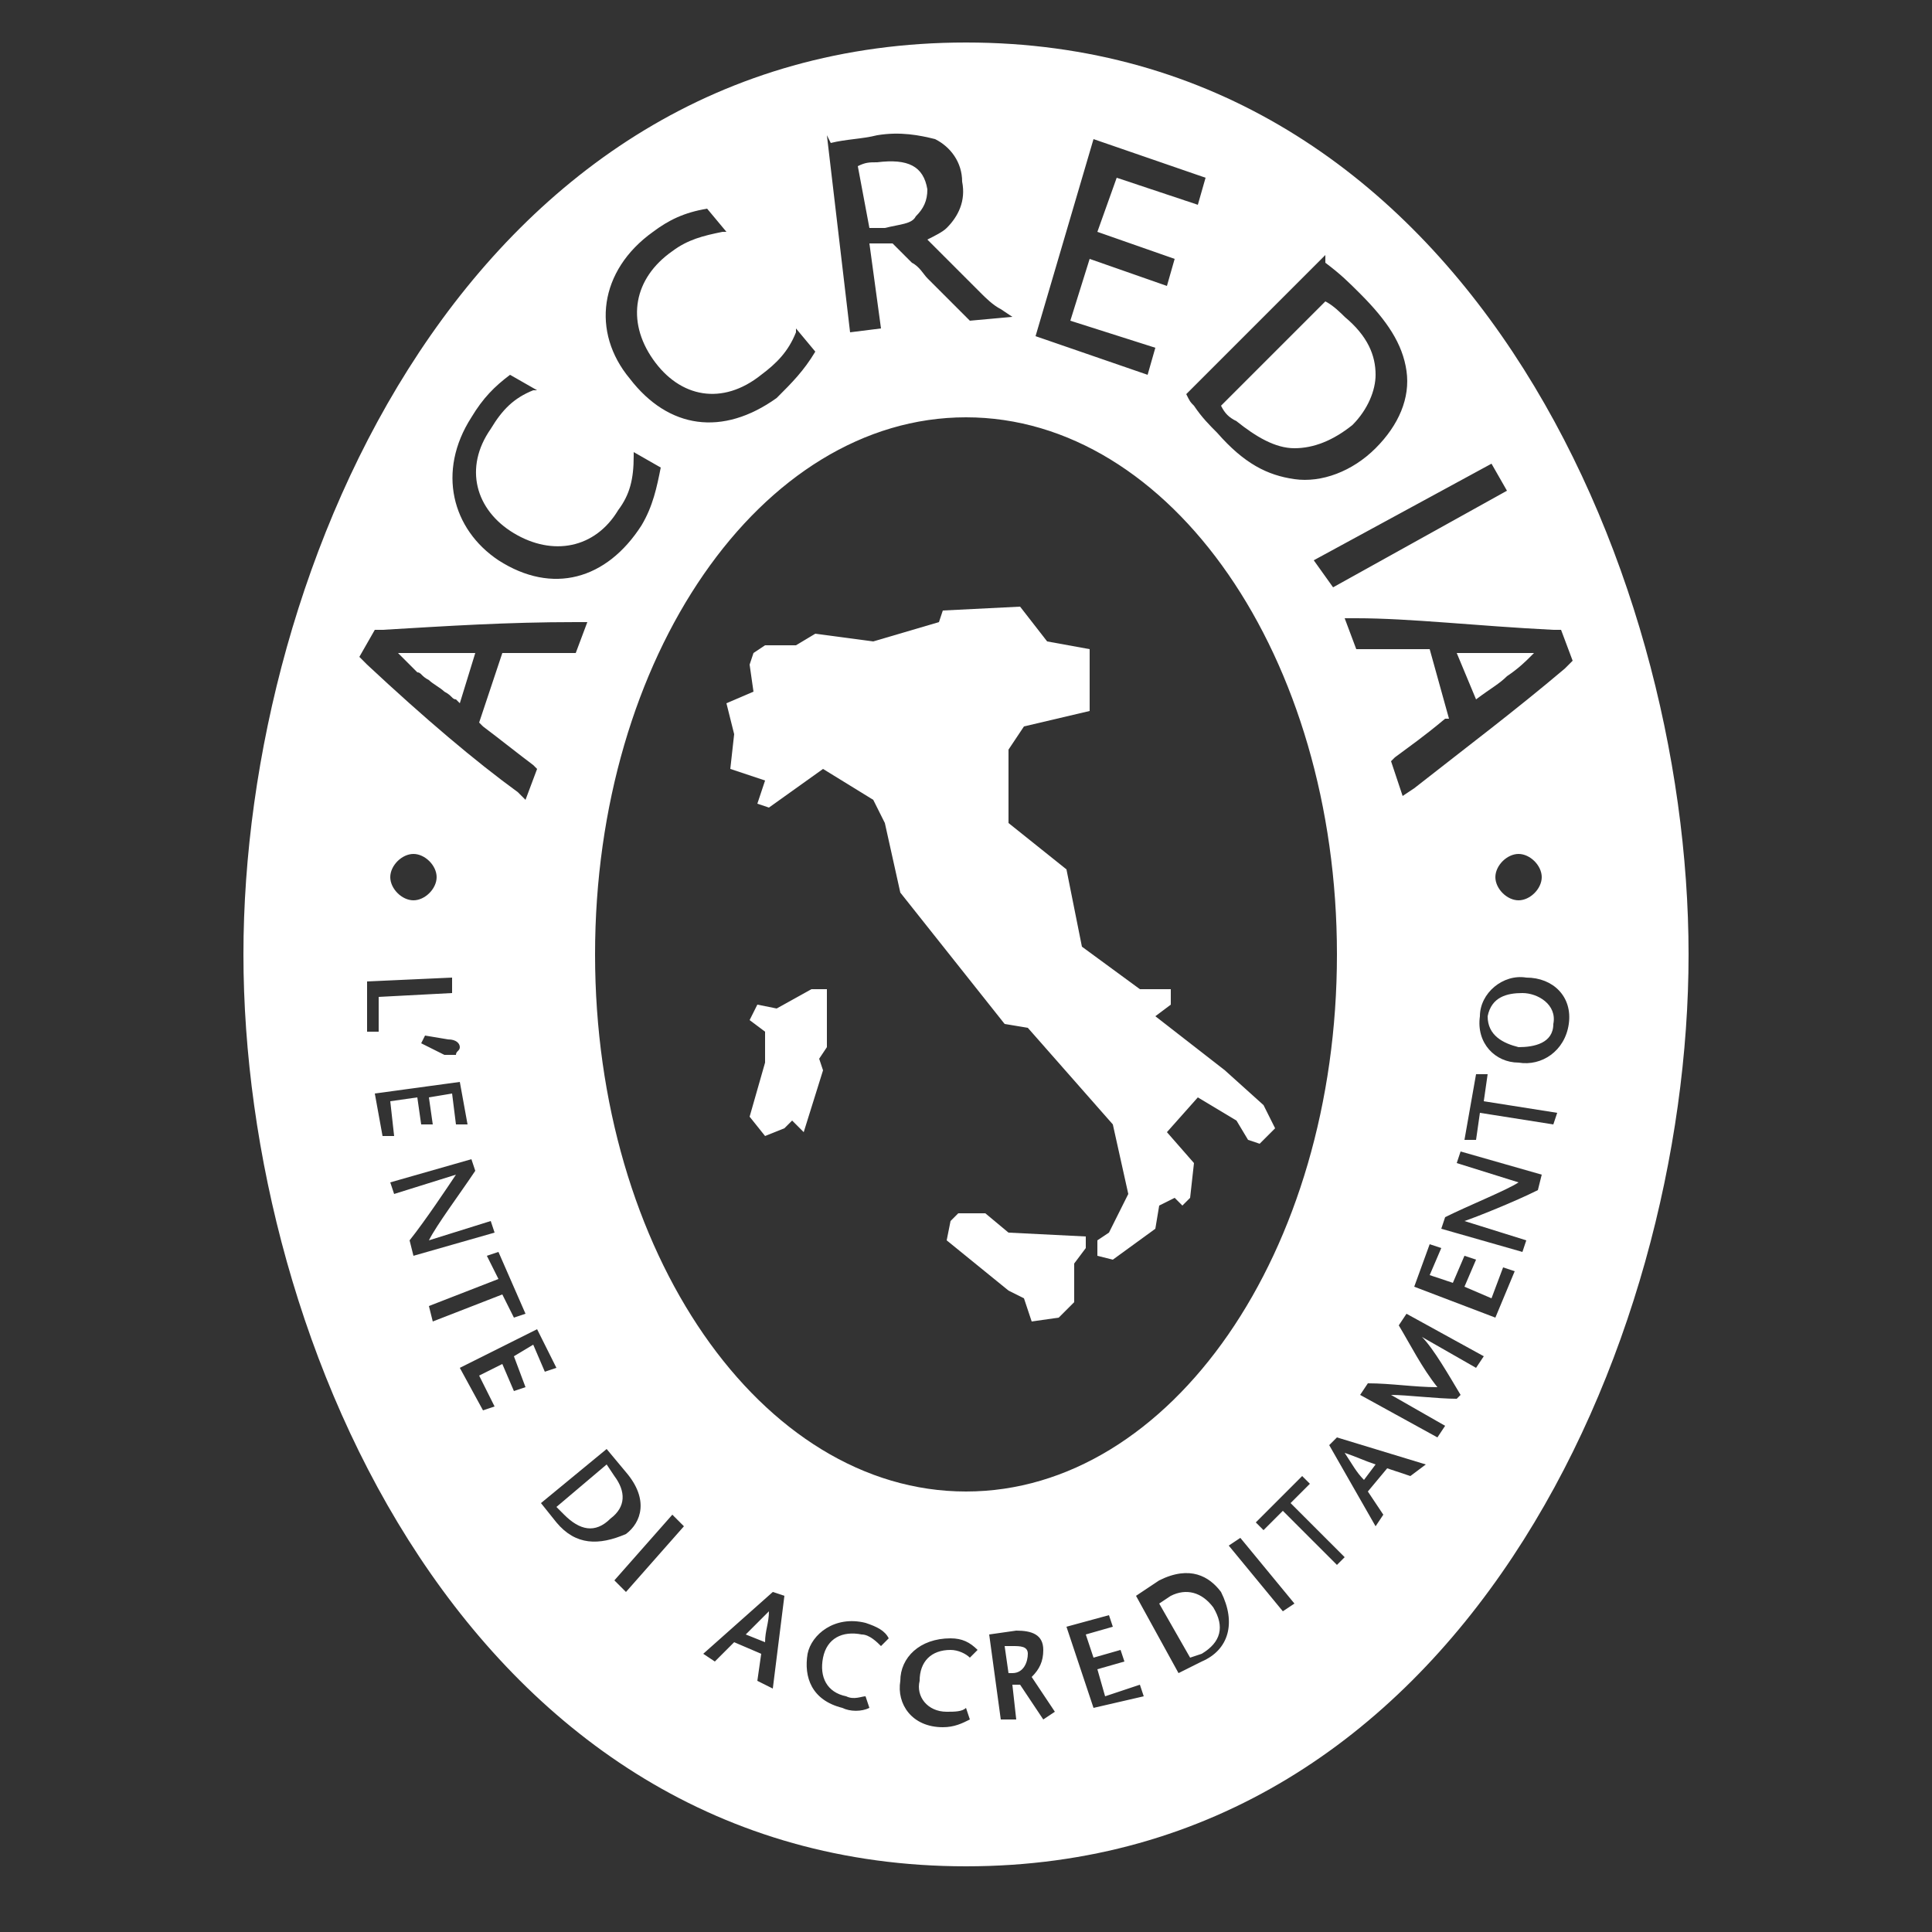 <?xml version="1.0" encoding="utf-8"?>
<!-- Generator: Adobe Illustrator 27.8.0, SVG Export Plug-In . SVG Version: 6.00 Build 0)  -->
<svg version="1.1" xmlns="http://www.w3.org/2000/svg" xmlns:xlink="http://www.w3.org/1999/xlink" x="0px" y="0px"
	 viewBox="0 0 50 50" style="enable-background:new 0 0 50 50;" xml:space="preserve">
<rect x="0" y="0" width="50" height="50" fill="#333333" stroke="none"/>
<style type="text/css">
	.st0{fill:#FFFFFF;}
</style>
<g id="ISO9001:2000">
</g>
<g id="HACCP">
	<g>
		<path class="st0" d="M21.4,25.6l0,1.5l-0.2,0.3l0.1,0.3l-0.5,1.6L20.5,29l-0.2,0.2l-0.5,0.2l-0.4-0.5l0.4-1.4l0-0.8l-0.4-0.3
			l0.2-0.4l0.5,0.1l0.9-0.5L21.4,25.6L21.4,25.6z M24.4,15.8l2-0.1l0.7,0.9l1.1,0.2l0,1.6l-1.7,0.4l-0.4,0.6l0,1.9l1.5,1.2l0.4,2
			l1.5,1.1l0.8,0l0,0.4l-0.4,0.3l1.8,1.4l1,0.9l0.3,0.6l-0.4,0.4l-0.3-0.1l-0.3-0.5l-1-0.6l-0.8,0.9l0.7,0.8L30.8,31l-0.2,0.2
			L30.4,31L30,31.2l-0.1,0.6l-1.1,0.8l-0.4-0.1l0-0.4l0.3-0.2l0.5-1l-0.4-1.8l-2.2-2.5L26,26.5l-2.7-3.4l-0.4-1.8l-0.3-0.6l-1.3-0.8
			l-1.4,1l-0.3-0.1l0.2-0.6l-0.9-0.3l0.1-0.9l-0.2-0.8l0.7-0.3l-0.1-0.7l0.1-0.3l0.3-0.2l0.8,0l0.5-0.3l1.5,0.2l1.7-0.5L24.4,15.8
			L24.4,15.8z M24.5,32.1l0.1-0.5l0.2-0.2l0.7,0l0.6,0.5l2,0.1l0,0.3l-0.3,0.4l0,1l-0.4,0.4l-0.7,0.1l-0.2-0.6l-0.4-0.2L24.5,32.1
			L24.5,32.1z"/>
		<g>
			<path class="st0" d="M19.8,42.5c0-0.3,0.1-0.5,0.1-0.8c-0.2,0.2-0.4,0.4-0.6,0.6L19.8,42.5z"/>
			<path class="st0" d="M35.6,37.9c-0.3-0.1-0.5-0.2-0.8-0.3c0.2,0.3,0.3,0.5,0.5,0.7L35.6,37.9z"/>
			<path class="st0" d="M33.5,11.6c0.5,0,1-0.2,1.5-0.6c0.4-0.4,0.6-0.9,0.6-1.3c0-0.5-0.2-1-0.8-1.5c-0.1-0.1-0.3-0.3-0.5-0.4
				l-2.7,2.7c0.1,0.2,0.2,0.3,0.4,0.4C32.5,11.3,33,11.6,33.5,11.6z"/>
			<path class="st0" d="M26.2,42.6l-0.2,0l0.1,0.7l0.1,0c0.3,0,0.4-0.3,0.4-0.5C26.6,42.6,26.4,42.6,26.2,42.6z"/>
			<path class="st0" d="M22.5,5.9c0.1,0,0.3,0,0.4,0c0.4-0.1,0.7-0.1,0.8-0.3C23.9,5.4,24,5.2,24,4.9c-0.1-0.6-0.5-0.8-1.3-0.7
				c-0.2,0-0.3,0-0.5,0.1L22.5,5.9L22.5,5.9z"/>
			<path class="st0" d="M38.2,18.1c0.4-0.3,0.6-0.4,0.8-0.6c0.3-0.2,0.5-0.4,0.6-0.5l0.1-0.1l-0.1,0l-0.5,0c-0.1,0-0.1,0-0.4,0
				c-0.2,0-0.3,0-0.5,0c-0.2,0-0.3,0-0.4,0l-0.1,0L38.2,18.1L38.2,18.1z"/>
			<path class="st0" d="M15.9,38.2l-0.2-0.3l-1.3,1.1l0.2,0.2c0.4,0.4,0.8,0.5,1.2,0.1C16.2,39,16.2,38.6,15.9,38.2z"/>
			<path class="st0" d="M25,1.1C12.2,1.1,6.3,14.6,6.3,24.7c0,10.1,5.9,23.6,18.7,23.6s18.7-13.5,18.7-23.6
				C43.7,14.6,37.8,1.1,25,1.1z M40.4,16.3l0.3,0.8l-0.2,0.2c-1.3,1.1-2.5,2-3.9,3.1l-0.3,0.2L36,19.7l0.1-0.1
				c0.4-0.3,0.7-0.5,1.3-1l0.1,0L37,16.8l-0.1,0c-0.5,0-1.2,0-1.6,0l-0.2,0L34.8,16l0.3,0c1.4,0,3.1,0.2,5.1,0.3L40.4,16.3z
				 M39.9,22.7c0,0.3-0.3,0.6-0.6,0.6s-0.6-0.3-0.6-0.6s0.3-0.6,0.6-0.6S39.9,22.4,39.9,22.7z M38.6,12l0.4,0.7l-4.5,2.5L34,14.5
				L38.6,12z M34.6,24.7c0,7.7-4.3,13.9-9.6,13.9s-9.6-6.2-9.6-13.9s4.3-13.9,9.6-13.9S34.6,17,34.6,24.7z M34.3,6.8
				c0.4,0.3,0.6,0.5,0.9,0.8c0.7,0.7,1.1,1.3,1.2,2c0.1,0.7-0.2,1.4-0.8,2c-0.6,0.6-1.4,0.9-2.1,0.8c-0.7-0.1-1.3-0.4-2-1.2
				c-0.2-0.2-0.4-0.4-0.6-0.7c-0.1-0.1-0.1-0.1-0.2-0.3l0,0l3.6-3.6L34.3,6.8z M28.3,3.6l2.9,1l-0.2,0.7l-2.1-0.7l-0.5,1.4l2,0.7
				l-0.2,0.7l-2-0.7l-0.5,1.6l2.2,0.7l-0.2,0.7l-2.9-1L28.3,3.6z M21.5,3.7c0.4-0.1,0.8-0.1,1.2-0.2c0.6-0.1,1.1,0,1.5,0.1
				c0.4,0.2,0.7,0.6,0.7,1.1c0.1,0.5-0.1,0.9-0.4,1.2c-0.1,0.1-0.3,0.2-0.5,0.3l0,0c0.5,0.5,0.9,0.9,1.4,1.4
				c0.1,0.1,0.3,0.3,0.5,0.4l0.3,0.2l-1.1,0.1c-0.1-0.1-0.2-0.2-0.3-0.3c-0.3-0.3-0.5-0.5-0.8-0.8c-0.1-0.1-0.2-0.3-0.4-0.4
				c-0.2-0.2-0.3-0.3-0.4-0.4l-0.1-0.1c-0.1,0-0.2,0-0.2,0c-0.1,0-0.2,0-0.3,0l-0.1,0l0.3,2.2l-0.8,0.1l-0.6-5.1L21.5,3.7z M16.9,6
				c0.4-0.3,0.8-0.5,1.4-0.6l0,0l0.5,0.6l-0.1,0c-0.5,0.1-0.9,0.2-1.3,0.5c-1,0.7-1.2,1.8-0.5,2.8c0.7,1,1.8,1.2,2.8,0.4
				c0.4-0.3,0.7-0.6,0.9-1.1l0-0.1l0.5,0.6l0,0c-0.3,0.5-0.6,0.8-1,1.2c-1.4,1-2.8,0.8-3.8-0.5C15.3,8.6,15.5,7,16.9,6z M12.2,10.8
				c0.3-0.5,0.6-0.8,1-1.1l0,0l0.7,0.4l-0.1,0c-0.5,0.2-0.8,0.5-1.1,1c-0.7,1-0.4,2.1,0.6,2.7c1,0.6,2.1,0.4,2.7-0.6
				c0.3-0.4,0.4-0.8,0.4-1.4l0-0.1l0.7,0.4l0,0c-0.1,0.5-0.2,1-0.5,1.5c-0.9,1.4-2.3,1.8-3.7,0.9C11.7,13.7,11.3,12.2,12.2,10.8z
				 M9.7,16.3l0.2,0c1.7-0.1,3.2-0.2,5-0.2l0.3,0l-0.3,0.8l-0.2,0c-0.5,0-0.9,0-1.6,0l-0.1,0l-0.6,1.8l0.1,0.1
				c0.4,0.3,0.9,0.7,1.3,1l0.1,0.1l-0.3,0.8l-0.2-0.2c-1.1-0.8-2.4-1.9-3.9-3.3l-0.2-0.2L9.7,16.3z M11.9,27.1
				c0,0.1-0.1,0.1-0.1,0.2c-0.1,0-0.2,0-0.3,0L10.9,27l0.1-0.2l0.6,0.1C11.8,26.9,11.9,27,11.9,27.1z M11.3,22.7
				c0,0.3-0.3,0.6-0.6,0.6s-0.6-0.3-0.6-0.6s0.3-0.6,0.6-0.6S11.3,22.4,11.3,22.7z M9.5,25.4l2.2-0.1l0,0.4l-1.9,0.1l0,0.9l-0.3,0
				L9.5,25.4z M9.7,28.3l2.2-0.3l0.2,1.1l-0.3,0l-0.1-0.8l-0.6,0.1l0.1,0.7l-0.3,0l-0.1-0.7l-0.7,0.1l0.1,0.9l-0.3,0L9.7,28.3z
				 M10.6,32.1c0.4-0.5,1-1.4,1.2-1.7l-1.6,0.5l-0.1-0.3l2.1-0.6l0.1,0.3c-0.4,0.6-1,1.4-1.2,1.8l1.6-0.5l0.1,0.3l-2.1,0.6
				L10.6,32.1z M11.1,33.8l1.8-0.7l-0.3-0.6l0.3-0.1l0.7,1.6l-0.3,0.1l-0.3-0.6l-1.8,0.7L11.1,33.8z M13.6,35.9L13.3,36L13,35.3
				l-0.6,0.3l0.4,0.8l-0.3,0.1l-0.6-1.1l2-1l0.5,1l-0.3,0.1l-0.3-0.7l-0.5,0.3L13.6,35.9z M14.4,39.4l-0.4-0.5l1.7-1.4l0.5,0.6
				c0.6,0.7,0.4,1.3,0,1.6C15.5,40,14.9,40,14.4,39.4z M16.2,41.2l-0.3-0.3l1.5-1.7l0.3,0.3L16.2,41.2z M20,43.7l-0.4-0.2l0.1-0.7
				l-0.7-0.3l-0.5,0.5l-0.3-0.2l1.8-1.6l0.3,0.1L20,43.7z M22.8,42.6L22.8,42.6c-0.1-0.1-0.3-0.3-0.5-0.3c-0.5-0.1-0.9,0.1-1,0.6
				c-0.1,0.5,0.1,0.9,0.6,1c0.2,0.1,0.4,0,0.5,0l0,0l0.1,0.3l0,0c-0.2,0.1-0.5,0.1-0.7,0c-0.8-0.2-1-0.8-0.9-1.4
				c0.1-0.5,0.7-1,1.5-0.8c0.3,0.1,0.5,0.2,0.6,0.4l0,0L22.8,42.6z M24.5,44.3c0.2,0,0.4,0,0.5-0.1l0,0l0.1,0.3l0,0
				c-0.2,0.1-0.4,0.2-0.7,0.2c-0.8,0-1.2-0.6-1.1-1.2c0-0.6,0.5-1.1,1.3-1.1c0.3,0,0.5,0.1,0.7,0.3l0,0l-0.2,0.2l0,0
				c-0.1-0.1-0.3-0.2-0.5-0.2c-0.5,0-0.8,0.3-0.8,0.8C23.7,43.9,24,44.3,24.5,44.3z M27,44.5l-0.6-0.9l-0.2,0l0.1,0.9l-0.4,0
				l-0.3-2.2l0.7-0.1c0.4,0,0.7,0.1,0.7,0.5c0,0.3-0.1,0.5-0.3,0.7l0.6,0.9L27,44.5z M28.3,44.2l-0.7-2.1l1.1-0.3l0.1,0.3l-0.7,0.2
				l0.2,0.6l0.7-0.2l0.1,0.3l-0.7,0.2l0.2,0.7l0.9-0.3l0.1,0.3L28.3,44.2z M31.1,43l-0.6,0.3l-1.1-2l0.6-0.4
				c0.8-0.4,1.3-0.1,1.6,0.3C32,42,31.8,42.7,31.1,43z M33.2,41.7L31.8,40l0.3-0.2l1.4,1.7L33.2,41.7z M34.6,40.5l-1.4-1.4l-0.5,0.5
				l-0.2-0.2l1.2-1.2l0.2,0.2l-0.5,0.5l1.4,1.4L34.6,40.5z M36.5,38.2L35.9,38l-0.5,0.6l0.4,0.6l-0.2,0.3l-1.2-2.1l0.2-0.2l2.3,0.7
				L36.5,38.2z M38.2,35.4l-1.4-0.8c0.3,0.3,0.7,1,1,1.5l0,0l-0.1,0.1l0,0c-0.5,0-1.3-0.1-1.7-0.1l1.4,0.8l-0.2,0.3l-2-1.1l0.2-0.3
				l0,0c0.6,0,1.2,0.1,1.8,0.1c-0.4-0.5-0.7-1.1-1-1.6l0,0l0.2-0.3l2,1.1L38.2,35.4z M38.7,34.1l-2.1-0.8l0.4-1.1l0.3,0.1l-0.3,0.7
				l0.6,0.2l0.3-0.7l0.3,0.1l-0.3,0.7l0.7,0.3l0.3-0.8l0.3,0.1L38.7,34.1z M39.8,30.8c-0.6,0.3-1.6,0.7-1.9,0.8l1.6,0.5l-0.1,0.3
				l-2.1-0.6l0.1-0.3c0.6-0.3,1.6-0.7,1.9-0.9l-1.6-0.5l0.1-0.3l2.1,0.6L39.8,30.8z M40.2,29.1l-1.9-0.3l-0.1,0.7l-0.3,0l0.3-1.7
				l0.3,0l-0.1,0.7l1.9,0.3L40.2,29.1z M39.3,27.5c-0.6,0-1.1-0.5-1-1.2c0-0.6,0.6-1.1,1.2-1c0.7,0,1.2,0.5,1.1,1.2
				C40.5,27.2,39.9,27.6,39.3,27.5z"/>
			<path class="st0" d="M30.3,41.3l-0.3,0.2l0.8,1.4l0.3-0.1c0.5-0.3,0.6-0.7,0.3-1.2C31.1,41.2,30.7,41.1,30.3,41.3z"/>
			<path class="st0" d="M39.4,25.7c-0.4,0-0.8,0.1-0.9,0.6c0,0.5,0.4,0.7,0.8,0.8c0.4,0,0.9-0.1,0.9-0.6
				C40.3,26,39.8,25.7,39.4,25.7z"/>
			<path class="st0" d="M10.8,17.4c0.1,0,0.1,0.1,0.3,0.2c0.1,0.1,0.3,0.2,0.4,0.3c0.2,0.1,0.2,0.2,0.3,0.2l0.1,0.1l0.4-1.3l-0.1,0
				c-0.5,0-0.7,0-1,0c-0.3,0-0.6,0-0.8,0l-0.1,0l0.1,0.1L10.8,17.4z"/>
		</g>
	</g>
</g>
</svg>
